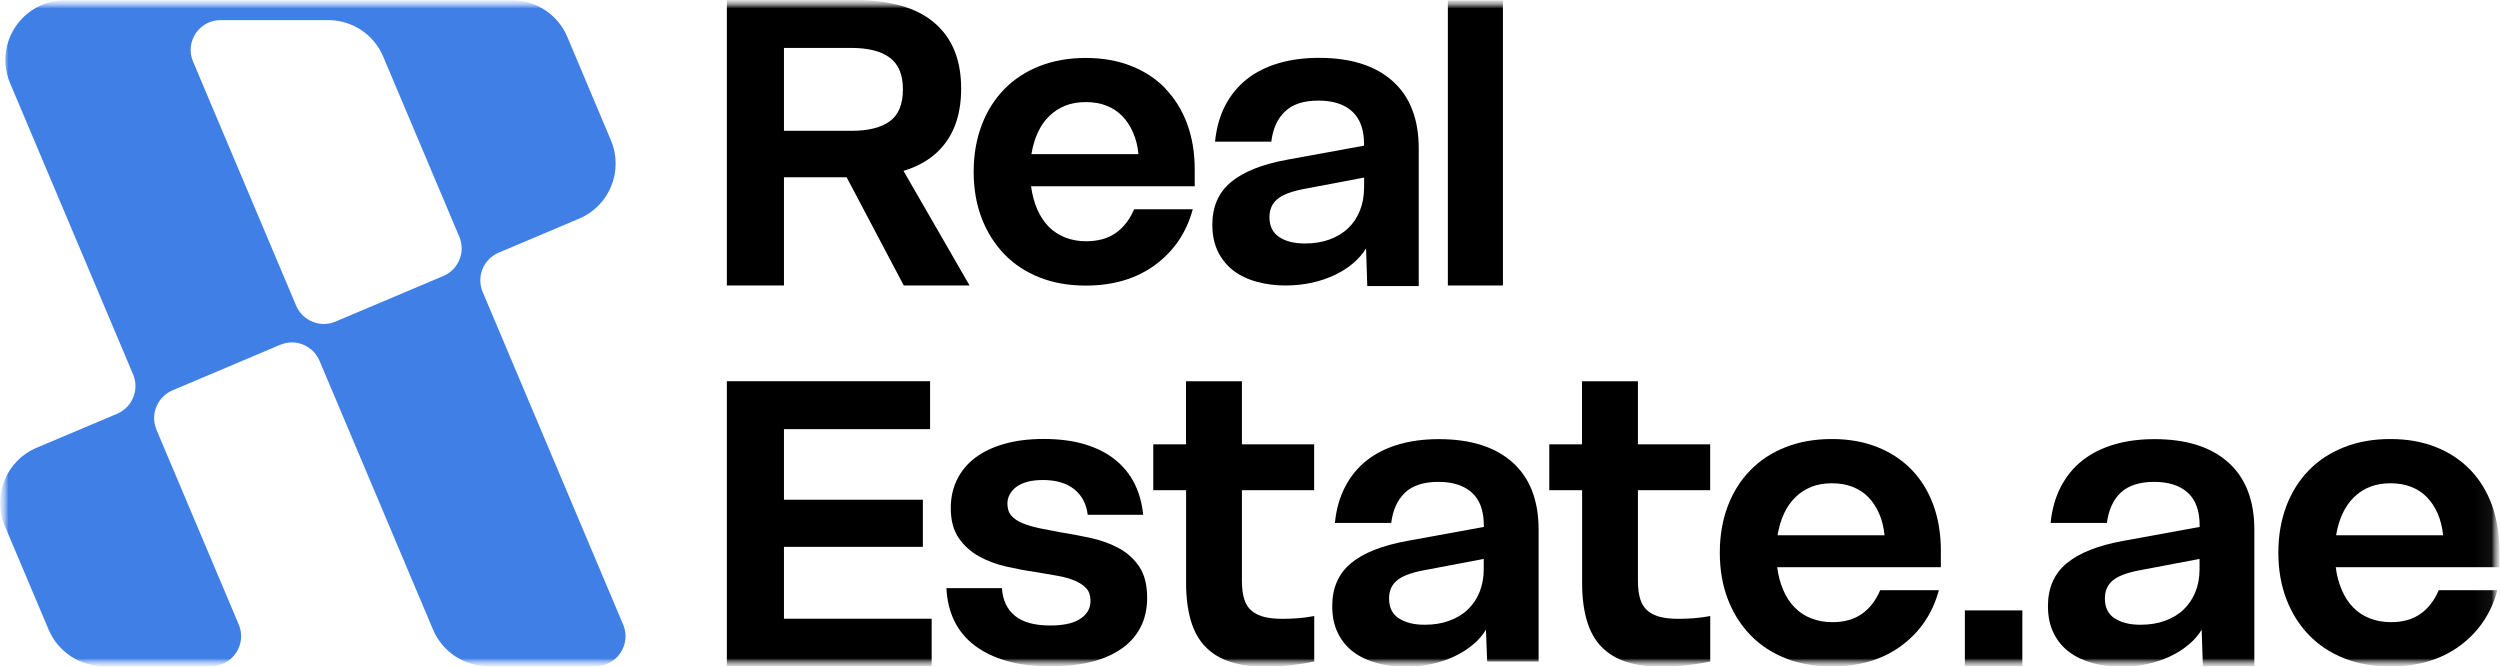 <svg width="150" height="40" viewBox="0 0 150 40" fill="none" xmlns="http://www.w3.org/2000/svg">
<mask id="mask0_6003_5464" style="mask-type:luminance" maskUnits="userSpaceOnUse" x="0" y="0" width="150" height="40">
<path d="M149.964 0H0V40H149.964V0Z" fill="white"/>
</mask>
<g mask="url(#mask0_6003_5464)">
<mask id="mask1_6003_5464" style="mask-type:luminance" maskUnits="userSpaceOnUse" x="-357" y="-180" width="1069" height="602">
<path d="M711.7 -179.694H-356.45V421.14H711.7V-179.694Z" fill="white"/>
</mask>
<g mask="url(#mask1_6003_5464)">
<mask id="mask2_6003_5464" style="mask-type:luminance" maskUnits="userSpaceOnUse" x="0" y="0" width="150" height="40">
<path d="M149.964 0H0V40H149.964V0Z" fill="white"/>
</mask>
<g mask="url(#mask2_6003_5464)">
<mask id="mask3_6003_5464" style="mask-type:luminance" maskUnits="userSpaceOnUse" x="-1" y="0" width="152" height="41">
<path d="M150.087 0H-0.122V40.056H150.087V0Z" fill="white"/>
</mask>
<g mask="url(#mask3_6003_5464)">
<path d="M20.134 19.293C19.906 19.388 19.667 19.438 19.433 19.438C18.726 19.438 18.059 19.021 17.764 18.331L11.583 3.694C11.082 2.515 11.95 1.207 13.235 1.207H19.694C21.135 1.207 22.437 2.07 22.993 3.399L27.555 14.197L27.567 14.225C27.655 14.448 27.7 14.676 27.7 14.899C27.7 15.605 27.283 16.273 26.593 16.562L20.134 19.293ZM37.391 37.48L28.963 17.524C28.868 17.296 28.818 17.057 28.818 16.823C28.818 16.117 29.235 15.449 29.92 15.16L34.749 13.118C36.573 12.351 37.425 10.248 36.657 8.423L34.037 2.209C33.48 0.885 32.178 0.017 30.738 0.017H3.906C1.341 0.017 -0.395 2.631 0.607 4.996L7.984 22.459L7.995 22.487C8.084 22.709 8.128 22.937 8.128 23.16C8.128 23.866 7.711 24.534 7.021 24.829L2.198 26.865C0.373 27.633 -0.478 29.736 0.29 31.561L2.916 37.775C3.477 39.099 4.774 39.967 6.215 39.967H12.674C13.959 39.967 14.821 38.659 14.326 37.474L9.391 25.791C9.297 25.563 9.247 25.324 9.247 25.09C9.247 24.384 9.664 23.716 10.348 23.421L16.807 20.69H16.824C16.824 20.69 16.835 20.679 16.84 20.679C17.057 20.59 17.291 20.545 17.508 20.545C18.215 20.545 18.882 20.962 19.171 21.647L25.981 37.775C26.537 39.099 27.839 39.967 29.28 39.967H35.739C37.024 39.967 37.886 38.659 37.391 37.474" fill="#4080E6"/>
<path d="M47.038 2.876H51.088C52.095 2.876 52.863 3.071 53.386 3.46C53.914 3.85 54.175 4.484 54.175 5.363C54.175 6.242 53.914 6.898 53.386 7.277C52.857 7.661 52.089 7.85 51.088 7.85H47.038V2.865V2.876ZM56.078 9.268C57.141 8.356 57.669 7.043 57.669 5.319C57.669 3.594 57.141 2.298 56.078 1.38C55.016 0.462 53.408 0 51.249 0H43.611V17.129H47.038V10.637H50.799L54.226 17.129H58.175L54.209 10.253C54.954 10.025 55.578 9.697 56.078 9.268Z" fill="black"/>
<path d="M61.886 9.246C61.964 8.768 62.092 8.334 62.27 7.95C62.448 7.566 62.671 7.238 62.955 6.965C63.233 6.693 63.555 6.487 63.911 6.342C64.273 6.197 64.679 6.125 65.146 6.125C65.614 6.125 66.025 6.197 66.393 6.342C66.76 6.487 67.077 6.693 67.338 6.965C67.6 7.238 67.817 7.566 67.984 7.95C68.151 8.334 68.262 8.762 68.306 9.246H61.886ZM69.925 5.307C69.358 4.723 68.674 4.273 67.867 3.955C67.06 3.638 66.153 3.477 65.146 3.477C64.139 3.477 63.199 3.638 62.37 3.967C61.541 4.295 60.835 4.757 60.251 5.357C59.667 5.958 59.216 6.676 58.899 7.516C58.582 8.356 58.42 9.285 58.42 10.309C58.42 11.332 58.582 12.256 58.899 13.085C59.216 13.914 59.667 14.631 60.251 15.243C60.835 15.85 61.541 16.317 62.37 16.645C63.199 16.974 64.128 17.135 65.146 17.135C66.793 17.135 68.178 16.723 69.302 15.9C70.426 15.076 71.183 13.964 71.567 12.556H68.045C67.917 12.862 67.761 13.129 67.578 13.368C67.394 13.608 67.183 13.814 66.943 13.98C66.704 14.147 66.437 14.27 66.142 14.353C65.847 14.431 65.525 14.476 65.174 14.476C64.713 14.476 64.29 14.398 63.906 14.248C63.522 14.097 63.194 13.875 62.91 13.591C62.632 13.302 62.404 12.951 62.226 12.54C62.048 12.122 61.931 11.672 61.864 11.177H71.683V10.17C71.683 9.163 71.533 8.25 71.227 7.427C70.921 6.604 70.487 5.903 69.92 5.318" fill="black"/>
<path d="M81.842 11.282C81.842 11.777 81.758 12.234 81.591 12.645C81.424 13.063 81.185 13.413 80.885 13.697C80.579 13.986 80.212 14.209 79.772 14.37C79.333 14.531 78.843 14.609 78.298 14.609C77.641 14.609 77.124 14.476 76.74 14.214C76.356 13.953 76.167 13.558 76.167 13.029C76.167 12.584 76.317 12.228 76.623 11.961C76.924 11.7 77.447 11.494 78.181 11.349L81.847 10.654V11.277L81.842 11.282ZM83.566 4.873C82.526 3.939 81.052 3.471 79.132 3.471C78.254 3.471 77.447 3.577 76.712 3.794C75.978 4.011 75.344 4.328 74.81 4.751C74.276 5.174 73.842 5.702 73.513 6.331C73.185 6.96 72.985 7.683 72.902 8.501H76.278C76.373 7.716 76.651 7.11 77.107 6.681C77.564 6.248 78.231 6.036 79.11 6.036C79.989 6.036 80.646 6.253 81.124 6.681C81.603 7.115 81.842 7.766 81.842 8.645V8.74L77.241 9.58C75.739 9.853 74.615 10.298 73.864 10.921C73.113 11.544 72.74 12.4 72.74 13.485C72.74 14.108 72.857 14.654 73.085 15.115C73.319 15.577 73.63 15.956 74.031 16.256C74.431 16.551 74.899 16.773 75.433 16.912C75.967 17.057 76.529 17.129 77.124 17.129C77.68 17.129 78.215 17.074 78.715 16.962C79.216 16.851 79.678 16.695 80.095 16.495C80.512 16.295 80.879 16.061 81.196 15.789C81.513 15.516 81.769 15.221 81.964 14.904L82.037 17.163H85.124V8.912C85.124 7.154 84.607 5.808 83.566 4.873Z" fill="black"/>
<path d="M90.176 0.022H86.871V17.129H90.176V0.022Z" fill="black"/>
<path d="M43.611 22.871H55.806V25.747H47.038V29.986H55.372V32.812H47.038V37.124H55.9V40H43.611V22.871Z" fill="black"/>
<path d="M60.117 35.305C60.167 36.022 60.429 36.573 60.907 36.957C61.386 37.341 62.087 37.53 63.016 37.53C63.366 37.53 63.689 37.502 63.984 37.446C64.278 37.391 64.534 37.302 64.751 37.168C64.968 37.04 65.135 36.885 65.252 36.701C65.369 36.517 65.43 36.3 65.43 36.044C65.43 35.739 65.352 35.499 65.191 35.316C65.029 35.132 64.801 34.976 64.507 34.848C64.212 34.72 63.861 34.62 63.455 34.548C63.049 34.476 62.604 34.398 62.125 34.32C61.563 34.242 60.985 34.131 60.39 33.997C59.789 33.864 59.244 33.658 58.748 33.385C58.253 33.113 57.847 32.745 57.525 32.284C57.208 31.822 57.046 31.221 57.046 30.487C57.046 29.864 57.169 29.296 57.419 28.784C57.669 28.273 58.025 27.839 58.498 27.477C58.971 27.115 59.55 26.837 60.245 26.637C60.941 26.437 61.736 26.337 62.626 26.337C63.516 26.337 64.373 26.442 65.091 26.659C65.808 26.876 66.415 27.182 66.91 27.583C67.405 27.983 67.794 28.462 68.073 29.018C68.351 29.58 68.523 30.198 68.59 30.887H65.263C65.185 30.231 64.913 29.725 64.451 29.352C63.989 28.985 63.366 28.801 62.582 28.801C62.231 28.801 61.92 28.834 61.647 28.907C61.374 28.979 61.152 29.085 60.974 29.218C60.796 29.352 60.668 29.508 60.579 29.674C60.49 29.841 60.445 30.019 60.445 30.214C60.445 30.52 60.523 30.759 60.684 30.943C60.846 31.127 61.074 31.277 61.369 31.399C61.664 31.521 62.009 31.616 62.398 31.7C62.788 31.777 63.199 31.861 63.633 31.939C64.24 32.033 64.851 32.15 65.463 32.284C66.075 32.417 66.637 32.623 67.138 32.896C67.639 33.168 68.05 33.541 68.362 34.008C68.673 34.481 68.829 35.099 68.829 35.867C68.829 36.551 68.69 37.157 68.412 37.675C68.134 38.192 67.739 38.626 67.227 38.965C66.715 39.31 66.103 39.566 65.397 39.733C64.685 39.9 63.9 39.983 63.038 39.983C62.048 39.983 61.174 39.878 60.417 39.661C59.661 39.444 59.01 39.132 58.476 38.726C57.942 38.32 57.536 37.825 57.252 37.241C56.974 36.656 56.818 36.005 56.785 35.288H60.111L60.117 35.305Z" fill="black"/>
<path d="M71.16 29.413H69.196V26.659H71.16V22.876H74.515V26.659H78.849V29.413H74.515V34.876C74.515 35.31 74.565 35.672 74.659 35.967C74.754 36.261 74.904 36.495 75.116 36.662C75.322 36.829 75.577 36.951 75.883 37.024C76.184 37.096 76.545 37.129 76.963 37.129C77.235 37.129 77.53 37.118 77.847 37.096C78.164 37.074 78.504 37.029 78.854 36.962V39.694C78.298 39.805 77.775 39.883 77.296 39.933C76.818 39.983 76.367 40.006 75.956 40.006C75.144 40.006 74.437 39.911 73.836 39.716C73.235 39.527 72.74 39.227 72.34 38.821C71.939 38.414 71.644 37.892 71.455 37.252C71.266 36.612 71.166 35.861 71.166 34.999V29.419L71.16 29.413Z" fill="black"/>
<path d="M83.922 37.09C84.306 37.352 84.824 37.485 85.48 37.485C86.025 37.485 86.515 37.407 86.954 37.246C87.394 37.085 87.767 36.862 88.067 36.573C88.368 36.284 88.607 35.933 88.774 35.522C88.941 35.104 89.024 34.654 89.024 34.158V33.535L85.358 34.231C84.623 34.376 84.106 34.576 83.8 34.843C83.494 35.104 83.344 35.46 83.344 35.911C83.344 36.44 83.533 36.834 83.917 37.096M81.052 33.797C81.803 33.174 82.927 32.729 84.429 32.456L89.029 31.616V31.522C89.029 30.643 88.79 29.986 88.312 29.558C87.834 29.124 87.16 28.912 86.298 28.912C85.436 28.912 84.751 29.129 84.301 29.558C83.845 29.992 83.572 30.598 83.472 31.377H80.095C80.173 30.565 80.379 29.841 80.707 29.207C81.035 28.579 81.463 28.05 82.003 27.627C82.537 27.204 83.171 26.887 83.906 26.67C84.64 26.453 85.447 26.348 86.326 26.348C88.24 26.348 89.719 26.815 90.76 27.75C91.8 28.684 92.317 30.031 92.317 31.789V39.694H89.23L89.157 37.78C88.968 38.097 88.712 38.398 88.39 38.665C88.073 38.937 87.706 39.171 87.288 39.371C86.871 39.572 86.415 39.727 85.909 39.839C85.408 39.95 84.874 40.006 84.317 40.006C83.728 40.006 83.166 39.933 82.626 39.789C82.092 39.644 81.625 39.427 81.224 39.132C80.824 38.837 80.507 38.459 80.278 37.992C80.045 37.53 79.934 36.985 79.934 36.362C79.934 35.277 80.306 34.42 81.057 33.797" fill="black"/>
<path d="M94.921 29.413H92.957V26.659H94.921V22.876H98.276V26.659H102.61V29.413H98.276V34.876C98.276 35.31 98.326 35.672 98.421 35.967C98.515 36.261 98.671 36.495 98.877 36.662C99.083 36.829 99.339 36.951 99.645 37.024C99.945 37.096 100.307 37.129 100.724 37.129C100.996 37.129 101.291 37.118 101.608 37.096C101.926 37.074 102.265 37.029 102.615 36.962V39.694C102.053 39.805 101.536 39.883 101.058 39.933C100.579 39.983 100.129 40.006 99.717 40.006C98.905 40.006 98.198 39.911 97.597 39.716C96.996 39.527 96.501 39.227 96.101 38.821C95.7 38.414 95.405 37.892 95.216 37.252C95.027 36.612 94.927 35.861 94.927 34.999V29.419L94.921 29.413Z" fill="black"/>
<path d="M113.074 32.117C113.024 31.638 112.918 31.204 112.751 30.821C112.584 30.437 112.367 30.108 112.106 29.836C111.844 29.563 111.527 29.357 111.16 29.213C110.793 29.068 110.376 28.996 109.914 28.996C109.452 28.996 109.041 29.068 108.679 29.213C108.317 29.357 108 29.563 107.722 29.836C107.444 30.108 107.216 30.437 107.038 30.821C106.86 31.204 106.732 31.633 106.654 32.117H113.074ZM103.661 30.381C103.978 29.541 104.429 28.823 105.013 28.223C105.597 27.622 106.303 27.16 107.132 26.832C107.961 26.503 108.89 26.342 109.908 26.342C110.927 26.342 111.822 26.503 112.629 26.821C113.436 27.138 114.12 27.594 114.687 28.172C115.255 28.757 115.689 29.458 115.995 30.281C116.295 31.104 116.451 32.017 116.451 33.024V34.031H106.632C106.693 34.526 106.815 34.982 106.993 35.394C107.171 35.811 107.394 36.161 107.678 36.445C107.956 36.734 108.29 36.951 108.673 37.102C109.057 37.252 109.48 37.33 109.942 37.33C110.292 37.33 110.615 37.291 110.91 37.207C111.205 37.129 111.472 37.001 111.711 36.834C111.95 36.668 112.162 36.462 112.345 36.222C112.529 35.983 112.685 35.711 112.812 35.41H116.334C115.95 36.818 115.194 37.93 114.07 38.754C112.946 39.577 111.561 39.989 109.914 39.989C108.89 39.989 107.967 39.828 107.138 39.499C106.309 39.171 105.602 38.704 105.018 38.097C104.434 37.491 103.984 36.773 103.666 35.939C103.349 35.11 103.188 34.181 103.188 33.163C103.188 32.145 103.349 31.21 103.666 30.37" fill="black"/>
<path d="M121.341 36.623H117.892V40H121.341V36.623Z" fill="black"/>
<path d="M126.871 37.09C127.255 37.352 127.773 37.485 128.429 37.485C128.974 37.485 129.464 37.407 129.903 37.246C130.343 37.085 130.716 36.862 131.016 36.573C131.316 36.284 131.556 35.933 131.723 35.522C131.889 35.104 131.973 34.654 131.973 34.158V33.535L128.307 34.231C127.572 34.376 127.055 34.576 126.749 34.843C126.443 35.104 126.293 35.46 126.293 35.911C126.293 36.44 126.482 36.834 126.866 37.096M124.001 33.797C124.752 33.174 125.876 32.729 127.378 32.456L131.978 31.616V31.522C131.978 30.643 131.739 29.986 131.261 29.558C130.782 29.124 130.109 28.912 129.247 28.912C128.385 28.912 127.7 29.129 127.244 29.558C126.788 29.992 126.515 30.598 126.415 31.377H123.038C123.116 30.565 123.322 29.841 123.65 29.207C123.978 28.579 124.407 28.05 124.946 27.627C125.481 27.204 126.115 26.887 126.849 26.67C127.583 26.453 128.39 26.348 129.269 26.348C131.183 26.348 132.663 26.815 133.703 27.75C134.743 28.684 135.261 30.031 135.261 31.789V40.006H132.173L132.101 37.78C131.912 38.097 131.656 38.398 131.333 38.665C131.016 38.937 130.649 39.171 130.232 39.371C129.814 39.572 129.358 39.727 128.852 39.839C128.351 39.95 127.817 40.006 127.261 40.006C126.671 40.006 126.109 39.933 125.57 39.789C125.035 39.644 124.568 39.427 124.168 39.132C123.767 38.837 123.45 38.459 123.222 37.992C122.988 37.53 122.877 36.985 122.877 36.362C122.877 35.277 123.25 34.42 124.001 33.797Z" fill="black"/>
<path d="M146.587 32.117C146.537 31.638 146.431 31.204 146.264 30.821C146.098 30.437 145.881 30.108 145.619 29.836C145.358 29.563 145.041 29.357 144.673 29.213C144.306 29.068 143.889 28.996 143.427 28.996C142.965 28.996 142.554 29.068 142.192 29.213C141.831 29.357 141.513 29.563 141.235 29.836C140.957 30.108 140.729 30.437 140.551 30.821C140.373 31.204 140.245 31.633 140.167 32.117H146.587ZM137.174 30.381C137.491 29.541 137.942 28.823 138.526 28.223C139.11 27.622 139.817 27.16 140.646 26.832C141.474 26.503 142.404 26.342 143.422 26.342C144.44 26.342 145.335 26.503 146.142 26.821C146.949 27.138 147.633 27.594 148.2 28.172C148.768 28.757 149.202 29.458 149.508 30.281C149.808 31.104 149.964 32.017 149.964 33.024V34.031H140.145C140.206 34.526 140.328 34.982 140.506 35.394C140.684 35.811 140.907 36.161 141.191 36.445C141.469 36.734 141.803 36.951 142.187 37.102C142.57 37.252 142.993 37.33 143.455 37.33C143.805 37.33 144.128 37.291 144.423 37.207C144.718 37.129 144.985 37.001 145.224 36.834C145.463 36.668 145.675 36.462 145.858 36.222C146.042 35.983 146.198 35.711 146.326 35.41H149.847C149.463 36.818 148.707 37.93 147.583 38.754C146.459 39.577 145.074 39.989 143.427 39.989C142.404 39.989 141.48 39.828 140.651 39.499C139.822 39.171 139.116 38.704 138.531 38.097C137.947 37.491 137.497 36.773 137.18 35.939C136.862 35.11 136.701 34.181 136.701 33.163C136.701 32.145 136.862 31.21 137.18 30.37" fill="black"/>
</g>
</g>
</g>
</g>
</svg>
